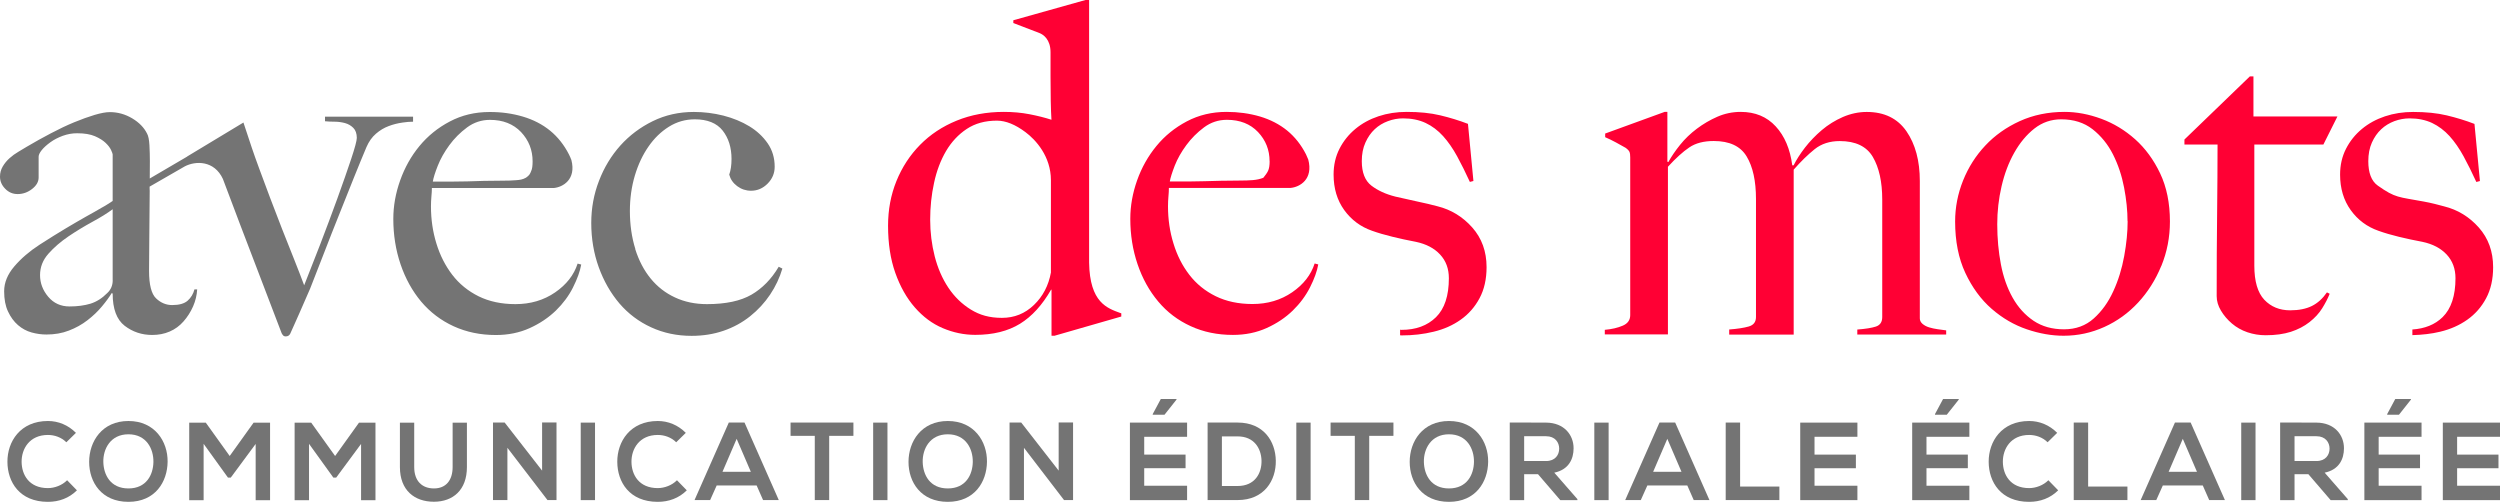 <svg width="264" height="53" viewBox="0 0 264 53" fill="none" xmlns="http://www.w3.org/2000/svg">
<g clip-path="url(#clip0_138_110)">
<path d="M261.494 19.218L261.88 19.119L261.304 13.085C260.376 12.728 259.403 12.43 258.377 12.184C257.352 11.939 256.17 11.822 254.828 11.822C253.774 11.822 252.783 11.974 251.855 12.284C250.928 12.594 250.115 13.038 249.412 13.623C248.709 14.207 248.151 14.903 247.736 15.716C247.321 16.529 247.114 17.435 247.114 18.44C247.114 19.902 247.488 21.147 248.237 22.188C248.986 23.229 249.965 23.954 251.175 24.375C251.809 24.603 252.529 24.813 253.324 25.006C254.119 25.199 254.949 25.38 255.808 25.538C256.891 25.766 257.743 26.211 258.366 26.877C258.988 27.544 259.299 28.38 259.299 29.38C259.299 31.227 258.844 32.601 257.939 33.49C257.127 34.285 256.055 34.706 254.747 34.794V35.39C255.767 35.361 256.758 35.255 257.691 35.027C258.763 34.77 259.714 34.349 260.543 33.764C261.373 33.18 262.036 32.426 262.531 31.502C263.027 30.578 263.274 29.485 263.274 28.216C263.274 26.561 262.773 25.17 261.765 24.03C260.757 22.895 259.535 22.147 258.095 21.791C257.49 21.627 256.775 21.434 255.94 21.282C253.278 20.785 252.979 20.931 251.1 19.604C250.409 19.119 250.092 18.224 250.092 17.026C250.092 16.277 250.219 15.622 250.472 15.055C250.726 14.488 251.054 14.02 251.458 13.646C251.855 13.272 252.322 12.991 252.846 12.793C253.37 12.6 253.906 12.5 254.454 12.5C255.347 12.5 256.136 12.664 256.827 12.985C257.513 13.313 258.129 13.775 258.671 14.371C259.213 14.973 259.708 15.687 260.157 16.511C260.607 17.335 261.05 18.236 261.5 19.212M245.345 15.271L246.831 12.301H237.964V8.068H237.584L230.676 14.734V15.266H234.173C234.173 17.405 234.156 19.849 234.127 22.586C234.093 25.328 234.081 28.222 234.081 31.268C234.081 31.788 234.231 32.297 234.531 32.8C234.83 33.303 235.216 33.759 235.689 34.162C236.161 34.566 236.708 34.875 237.325 35.086C237.941 35.296 238.587 35.401 239.255 35.401C240.275 35.401 241.162 35.279 241.917 35.039C242.666 34.794 243.322 34.454 243.881 34.016C244.44 33.577 244.89 33.092 245.224 32.554C245.558 32.016 245.823 31.508 246.013 31.022L245.725 30.876C245.276 31.525 244.751 32.005 244.141 32.309C243.53 32.613 242.764 32.77 241.842 32.77C240.724 32.77 239.814 32.396 239.111 31.654C238.408 30.905 238.057 29.707 238.057 28.052V15.26H245.345V15.271ZM228.233 28.093C228.838 26.62 229.144 25.053 229.144 23.398C229.144 21.451 228.798 19.756 228.112 18.312C227.427 16.868 226.545 15.669 225.474 14.71C224.402 13.757 223.215 13.032 221.902 12.547C220.588 12.062 219.297 11.816 218.018 11.816C216.29 11.816 214.717 12.143 213.294 12.787C211.871 13.436 210.655 14.295 209.653 15.365C208.644 16.435 207.861 17.669 207.302 19.06C206.743 20.457 206.461 21.896 206.461 23.392C206.461 25.468 206.818 27.275 207.538 28.818C208.258 30.356 209.186 31.625 210.321 32.613C211.456 33.601 212.695 34.32 214.037 34.776C215.38 35.232 216.676 35.454 217.92 35.454C219.424 35.454 220.853 35.144 222.213 34.53C223.572 33.916 224.759 33.057 225.785 31.952C226.804 30.853 227.623 29.561 228.228 28.087M224.679 23.346C224.679 24.48 224.558 25.714 224.316 27.041C224.074 28.368 223.693 29.613 223.163 30.759C222.639 31.911 221.948 32.87 221.101 33.63C220.254 34.39 219.205 34.776 217.961 34.776C216.716 34.776 215.645 34.478 214.746 33.876C213.853 33.273 213.115 32.467 212.539 31.443C211.963 30.42 211.548 29.245 211.295 27.918C211.041 26.591 210.909 25.176 210.909 23.685C210.909 22.323 211.059 20.984 211.364 19.674C211.669 18.358 212.113 17.177 212.706 16.125C213.3 15.073 214.008 14.219 214.838 13.57C215.668 12.921 216.613 12.6 217.667 12.6C218.975 12.6 220.081 12.95 220.974 13.646C221.867 14.348 222.587 15.231 223.129 16.3C223.67 17.37 224.062 18.54 224.304 19.803C224.546 21.066 224.667 22.252 224.667 23.357M196.119 35.325H205.516V34.887C205.228 34.858 204.923 34.817 204.606 34.764C204.289 34.718 203.989 34.653 203.718 34.571C203.448 34.489 203.217 34.367 203.021 34.203C202.831 34.039 202.733 33.846 202.733 33.618V19.119C202.733 16.979 202.261 15.225 201.322 13.862C200.377 12.5 198.977 11.822 197.127 11.822C196.263 11.822 195.428 12.003 194.61 12.354C193.797 12.711 193.048 13.172 192.38 13.74C191.712 14.307 191.118 14.927 190.605 15.587C190.093 16.254 189.695 16.879 189.407 17.458H189.263C189.038 15.739 188.456 14.365 187.517 13.348C186.578 12.325 185.345 11.816 183.818 11.816C182.96 11.816 182.136 11.986 181.358 12.325C180.581 12.664 179.855 13.091 179.186 13.594C178.518 14.096 177.925 14.663 177.418 15.295C176.911 15.926 176.496 16.534 176.173 17.119L176.075 17.072V11.816H175.787L169.507 14.102V14.488C169.887 14.652 170.273 14.839 170.659 15.049C171.045 15.26 171.38 15.447 171.668 15.611C171.892 15.774 172.025 15.921 172.077 16.049C172.129 16.178 172.152 16.377 172.152 16.634V33.273C172.152 33.794 171.887 34.168 171.362 34.39C170.838 34.618 170.204 34.764 169.467 34.829V35.314H176.133V33.566V17.61C176.962 16.704 177.717 16.02 178.385 15.57C179.054 15.114 179.918 14.891 180.972 14.891C182.637 14.891 183.795 15.435 184.447 16.523C185.103 17.61 185.432 19.107 185.432 21.025V33.478C185.432 33.998 185.178 34.332 184.665 34.478C184.153 34.624 183.467 34.729 182.603 34.794V35.331H189.413V33.63V17.914C190.185 17.037 190.922 16.318 191.631 15.751C192.34 15.184 193.221 14.897 194.281 14.897C195.952 14.897 197.116 15.459 197.773 16.575C198.429 17.698 198.764 19.195 198.764 21.077V33.484C198.764 34.004 198.539 34.337 198.095 34.484C197.646 34.63 196.989 34.735 196.131 34.799V35.337L196.119 35.325Z" fill="#FF0034"/>
<path d="M155.207 19.212L155.593 19.113L155.017 13.079C154.089 12.722 153.116 12.424 152.09 12.179C151.065 11.933 149.884 11.816 148.541 11.816C147.487 11.816 146.496 11.968 145.568 12.278C144.641 12.588 143.828 13.032 143.125 13.617C142.423 14.201 141.864 14.897 141.449 15.71C141.034 16.523 140.827 17.429 140.827 18.434C140.827 19.896 141.201 21.142 141.95 22.182C142.699 23.217 143.679 23.948 144.888 24.369C145.522 24.597 146.242 24.807 147.037 25C147.832 25.199 148.662 25.375 149.521 25.538C150.604 25.766 151.456 26.211 152.073 26.877C152.695 27.544 153 28.374 153 29.385C153 31.233 152.545 32.607 151.641 33.495C150.73 34.39 149.515 34.834 147.988 34.834C147.942 34.834 147.902 34.817 147.85 34.817V35.407C147.907 35.407 147.959 35.419 148.017 35.419C149.198 35.419 150.327 35.291 151.399 35.027C152.47 34.77 153.421 34.349 154.251 33.759C155.08 33.174 155.743 32.42 156.238 31.496C156.734 30.572 156.982 29.479 156.982 28.21C156.982 26.555 156.48 25.164 155.472 24.024C154.464 22.89 153.242 22.141 151.808 21.785C151.203 21.621 150.483 21.451 149.653 21.276C148.823 21.095 148.057 20.925 147.354 20.762C146.329 20.504 145.482 20.113 144.814 19.598C144.145 19.078 143.805 18.218 143.805 17.02C143.805 16.271 143.932 15.616 144.191 15.049C144.445 14.482 144.773 14.014 145.176 13.64C145.574 13.266 146.041 12.985 146.565 12.793C147.089 12.594 147.625 12.5 148.172 12.5C149.065 12.5 149.861 12.664 150.546 12.985C151.232 13.307 151.848 13.775 152.39 14.371C152.931 14.973 153.427 15.687 153.876 16.511C154.326 17.335 154.769 18.236 155.219 19.212M138.148 16.838C138.073 16.651 137.998 16.47 137.911 16.295C137.399 15.289 136.736 14.453 135.924 13.786C135.111 13.126 134.149 12.629 133.049 12.301C131.948 11.98 130.773 11.816 129.523 11.816C127.99 11.816 126.59 12.149 125.328 12.816C124.067 13.482 122.995 14.348 122.119 15.418C121.238 16.488 120.558 17.698 120.08 19.043C119.602 20.387 119.36 21.744 119.36 23.106C119.36 24.796 119.613 26.392 120.126 27.9C120.639 29.409 121.365 30.718 122.309 31.841C123.248 32.964 124.395 33.829 125.737 34.443C127.08 35.062 128.566 35.367 130.197 35.367C131.505 35.367 132.697 35.121 133.769 34.636C134.84 34.15 135.757 33.536 136.523 32.788C137.289 32.04 137.894 31.221 138.343 30.332C138.793 29.444 139.081 28.637 139.208 27.924L138.827 27.824C138.441 29.023 137.652 30.04 136.454 30.864C135.255 31.689 133.855 32.104 132.259 32.104C130.79 32.104 129.494 31.829 128.376 31.28C127.258 30.73 126.331 29.976 125.593 29.017C124.856 28.064 124.297 26.959 123.917 25.708C123.531 24.462 123.341 23.153 123.341 21.791C123.341 21.434 123.358 21.083 123.387 20.744C123.421 20.405 123.433 20.107 123.433 19.844H136.292C137.243 19.756 138.712 18.943 138.148 16.832M134.074 17.02C134.074 17.476 134.017 17.815 133.907 18.043C133.798 18.271 133.625 18.511 133.406 18.774C133.083 18.902 132.715 18.984 132.3 19.019C131.885 19.054 131.435 19.066 130.957 19.066C130.22 19.066 129.551 19.072 128.947 19.089C128.342 19.107 127.754 19.124 127.195 19.136C126.636 19.154 126.072 19.165 125.495 19.165H123.531C123.594 18.774 123.773 18.218 124.055 17.487C124.343 16.756 124.752 16.037 125.277 15.324C125.801 14.611 126.429 13.985 127.143 13.453C127.863 12.915 128.67 12.652 129.563 12.652C130.934 12.652 132.029 13.085 132.847 13.944C133.659 14.804 134.068 15.833 134.068 17.031M111.317 35.466L118.409 33.425V33.086C118.409 33.086 118.357 33.075 118.334 33.063C116.922 32.548 115.079 31.964 115.01 27.731V0H114.629L107.007 2.14V2.432L109.755 3.485C110.176 3.648 110.936 4.157 110.936 5.519C110.936 5.531 110.936 5.537 110.936 5.548V8.074C110.936 8.951 110.942 9.811 110.959 10.653C110.977 11.5 111 12.161 111.034 12.646C110.331 12.418 109.554 12.225 108.712 12.062C107.865 11.898 106.961 11.816 106.005 11.816C104.184 11.816 102.519 12.126 101.021 12.74C99.517 13.354 98.232 14.207 97.161 15.295C96.089 16.382 95.26 17.657 94.666 19.113C94.073 20.574 93.779 22.147 93.779 23.831C93.779 25.714 94.032 27.374 94.545 28.818C95.058 30.262 95.743 31.478 96.608 32.467C97.472 33.455 98.451 34.185 99.558 34.653C100.664 35.121 101.804 35.361 102.986 35.361C104.87 35.361 106.442 34.969 107.71 34.191C108.972 33.414 110.066 32.209 110.994 30.59H111.04V35.454H111.328L111.317 35.466ZM110.982 28.754C110.729 30.151 110.13 31.297 109.185 32.203C108.24 33.115 107.117 33.566 105.803 33.566C104.489 33.566 103.464 33.273 102.519 32.689C101.574 32.104 100.785 31.338 100.145 30.379C99.506 29.42 99.028 28.321 98.705 27.07C98.388 25.819 98.227 24.533 98.227 23.2C98.227 21.866 98.359 20.574 98.636 19.311C98.906 18.043 99.333 16.926 99.903 15.95C100.479 14.979 101.205 14.201 102.087 13.617C102.968 13.032 104.028 12.74 105.273 12.74C106.2 12.74 107.209 13.143 108.292 13.956C109.375 14.763 110.977 16.511 110.977 19.031V28.748L110.982 28.754Z" fill="#FF0034"/>
<path d="M67.092 26.293C66.712 25.076 66.516 23.738 66.516 22.282C66.516 20.954 66.694 19.709 67.04 18.54C67.391 17.37 67.87 16.353 68.48 15.476C69.085 14.599 69.805 13.903 70.635 13.383C71.465 12.863 72.375 12.605 73.366 12.6C74.708 12.6 75.694 13.003 76.316 13.792C76.938 14.587 77.249 15.587 77.249 16.786C77.249 17.435 77.168 17.984 77.007 18.44C77.134 18.926 77.41 19.329 77.848 19.657C78.281 19.978 78.764 20.142 79.312 20.142C79.98 20.142 80.568 19.89 81.063 19.387C81.559 18.885 81.806 18.294 81.806 17.61C81.806 16.669 81.559 15.845 81.063 15.131C80.568 14.418 79.922 13.816 79.122 13.33C78.321 12.845 77.41 12.471 76.391 12.208C75.365 11.951 74.328 11.822 73.274 11.822C71.707 11.822 70.261 12.143 68.935 12.793C67.61 13.441 66.47 14.301 65.507 15.371C64.551 16.441 63.796 17.68 63.255 19.095C62.707 20.504 62.437 21.989 62.437 23.544C62.437 25.199 62.702 26.76 63.226 28.216C63.756 29.678 64.482 30.946 65.409 32.04C66.337 33.121 67.455 33.969 68.763 34.566C70.07 35.168 71.493 35.466 73.032 35.466C74.242 35.466 75.371 35.285 76.408 34.928C77.445 34.571 78.378 34.063 79.214 33.396C80.043 32.736 80.746 31.97 81.323 31.11C81.899 30.251 82.331 29.333 82.619 28.362L82.233 28.169C81.466 29.467 80.504 30.449 79.358 31.116C78.206 31.782 76.644 32.116 74.656 32.116C73.412 32.116 72.283 31.882 71.275 31.408C70.266 30.941 69.414 30.274 68.711 29.415C68.008 28.555 67.466 27.52 67.08 26.304M60.512 30.344C60.962 29.456 61.25 28.649 61.377 27.935L60.996 27.836C60.61 29.035 59.821 30.052 58.623 30.876C57.424 31.701 56.024 32.116 54.428 32.116C52.959 32.116 51.663 31.841 50.545 31.291C49.427 30.736 48.5 29.982 47.762 29.023C47.031 28.07 46.466 26.965 46.086 25.72C45.7 24.474 45.51 23.165 45.51 21.802C45.51 21.446 45.527 21.095 45.556 20.756C45.59 20.417 45.607 20.118 45.607 19.855H58.478C59.423 19.768 60.87 18.967 60.339 16.897C60.259 16.692 60.178 16.493 60.08 16.306C59.567 15.301 58.905 14.465 58.092 13.798C57.274 13.132 56.318 12.64 55.218 12.313C54.111 11.986 52.942 11.822 51.697 11.828C50.159 11.828 48.765 12.161 47.503 12.828C46.241 13.488 45.17 14.359 44.288 15.429C43.407 16.499 42.733 17.709 42.254 19.06C41.776 20.405 41.534 21.755 41.534 23.118C41.534 24.807 41.788 26.404 42.3 27.912C42.813 29.42 43.539 30.73 44.478 31.853C45.423 32.969 46.564 33.84 47.906 34.454C49.249 35.068 50.735 35.378 52.366 35.378C53.673 35.378 54.866 35.133 55.938 34.647C57.009 34.162 57.925 33.542 58.697 32.8C59.464 32.051 60.069 31.233 60.518 30.338M45.705 19.177C45.769 18.785 45.942 18.224 46.23 17.499C46.518 16.768 46.927 16.049 47.451 15.33C47.975 14.617 48.598 13.991 49.318 13.459C50.038 12.927 50.845 12.658 51.738 12.658C53.115 12.658 54.203 13.091 55.022 13.944C55.834 14.81 56.243 15.839 56.243 17.037C56.243 17.493 56.203 17.844 56.087 18.072C55.989 18.335 55.909 18.516 55.546 18.762C55.183 18.967 54.883 19.002 54.468 19.031C54.054 19.066 53.604 19.078 53.126 19.078C52.389 19.078 51.72 19.084 51.11 19.101C50.505 19.119 49.923 19.136 49.358 19.154C48.799 19.171 48.235 19.177 47.658 19.177H45.694H45.705ZM42.444 12.95C42.905 12.88 43.303 12.851 43.62 12.851V12.319H34.321V12.804C34.609 12.833 34.943 12.851 35.329 12.851C35.715 12.851 36.078 12.904 36.429 12.997C36.781 13.091 37.075 13.266 37.317 13.512C37.553 13.751 37.674 14.102 37.68 14.558C37.68 14.851 37.478 15.599 37.081 16.797C36.683 17.996 36.193 19.387 35.617 20.984C35.041 22.574 34.43 24.194 33.797 25.848C33.157 27.503 32.598 28.929 32.12 30.128C31.832 29.35 31.48 28.444 31.066 27.403C30.651 26.369 30.224 25.293 29.792 24.194C29.36 23.088 28.94 21.989 28.519 20.884C28.104 19.785 27.73 18.779 27.396 17.867C27.061 16.961 26.791 16.201 26.583 15.581C26.445 15.172 25.995 13.839 25.707 12.939L19.767 16.523V16.534L15.815 18.85C15.815 18.265 15.827 17.657 15.827 17.002C15.827 16.453 15.809 15.891 15.78 15.318C15.746 14.751 15.665 14.354 15.539 14.126C15.222 13.477 14.692 12.933 13.954 12.494C13.223 12.062 12.439 11.839 11.604 11.839C11.189 11.839 10.653 11.939 9.996 12.132C9.339 12.331 8.619 12.588 7.841 12.909C7.058 13.231 6.234 13.623 5.37 14.079C4.505 14.535 3.659 15.002 2.829 15.494C2.57 15.657 2.276 15.833 1.942 16.026C1.607 16.219 1.296 16.447 1.008 16.704C0.72 16.961 0.478 17.259 0.288 17.581C0.098 17.908 0 18.259 0 18.651C0 19.136 0.184 19.563 0.553 19.937C0.916 20.311 1.36 20.498 1.872 20.493C2.414 20.493 2.921 20.317 3.382 19.96C3.843 19.604 4.079 19.2 4.079 18.744V16.552C4.079 16.359 4.189 16.125 4.413 15.845C4.638 15.57 4.943 15.295 5.324 15.02C5.704 14.745 6.147 14.517 6.643 14.336C7.138 14.161 7.645 14.067 8.158 14.073C8.924 14.073 9.547 14.178 10.025 14.383C10.503 14.593 10.883 14.827 11.154 15.09C11.425 15.348 11.621 15.605 11.73 15.845C11.84 16.09 11.897 16.242 11.897 16.306V21.223C11.575 21.416 11.235 21.679 10.722 21.942C10.238 22.235 9.725 22.515 9.115 22.855C8.51 23.2 7.795 23.609 6.983 24.094C6.17 24.579 5.231 25.164 4.177 25.842C3.123 26.526 2.235 27.286 1.515 28.128C0.795 28.97 0.438 29.847 0.438 30.753C0.438 31.601 0.57 32.315 0.847 32.893C1.118 33.478 1.469 33.957 1.901 34.332C2.333 34.706 2.812 34.963 3.342 35.109C3.872 35.255 4.39 35.325 4.897 35.325C5.761 35.325 6.551 35.191 7.271 34.91C7.991 34.636 8.648 34.273 9.236 33.817C9.829 33.361 10.336 32.876 10.768 32.355C11.2 31.841 11.54 31.367 11.799 30.946L11.897 30.999C11.897 32.618 12.324 33.753 13.165 34.402C14.012 35.051 14.98 35.372 16.069 35.372C16.737 35.372 17.353 35.255 17.918 35.01C18.477 34.77 18.967 34.413 19.381 33.94C19.796 33.472 20.13 32.94 20.39 32.355C20.643 31.777 20.787 31.174 20.822 30.561H20.534C20.407 31.046 20.165 31.443 19.814 31.753C19.462 32.063 18.921 32.215 18.183 32.215C17.544 32.215 16.979 31.981 16.483 31.508C15.988 31.04 15.74 30.069 15.74 28.614C15.74 27.509 15.746 26.497 15.763 25.573C15.78 24.649 15.786 23.749 15.786 22.872C15.786 21.995 15.798 21.089 15.809 20.154C15.809 19.96 15.792 19.914 15.798 19.709L19.514 17.569C20.643 16.979 22.625 16.914 23.547 18.914C23.547 18.92 23.547 18.926 23.553 18.937C24.221 20.721 24.832 22.328 25.373 23.755C25.915 25.182 26.428 26.52 26.906 27.766C27.384 29.011 27.845 30.227 28.3 31.414C28.75 32.601 29.222 33.852 29.741 35.185C29.769 35.249 29.821 35.325 29.884 35.402C29.948 35.483 30.046 35.524 30.173 35.524C30.397 35.524 30.559 35.425 30.651 35.232C30.841 34.811 31.008 34.437 31.152 34.115C31.296 33.788 31.446 33.449 31.607 33.092C31.768 32.736 31.936 32.355 32.108 31.946C32.281 31.543 32.5 31.046 32.754 30.467C33.203 29.333 33.687 28.081 34.217 26.719C34.741 25.357 35.277 23.995 35.825 22.632C36.366 21.27 36.885 19.972 37.38 18.739C37.876 17.511 38.313 16.441 38.7 15.529C38.953 14.944 39.287 14.476 39.708 14.114C40.123 13.757 40.572 13.488 41.05 13.313C41.528 13.132 42.001 13.015 42.468 12.95M11.903 29.584C11.903 30.134 11.713 30.59 11.327 30.946C10.785 31.496 10.192 31.87 9.552 32.069C8.913 32.262 8.175 32.361 7.346 32.361C6.418 32.361 5.669 32.022 5.093 31.338C4.517 30.654 4.229 29.894 4.229 29.052C4.229 28.204 4.523 27.456 5.116 26.789C5.704 26.123 6.412 25.521 7.225 24.965C8.037 24.416 8.878 23.907 9.743 23.433C10.607 22.966 11.327 22.521 11.897 22.095V29.584H11.903Z" fill="#747474"/>
<path d="M8.124 51.778C7.294 52.608 6.223 52.994 5.059 52.994C2.063 52.994 0.795 50.901 0.784 48.773C0.772 46.633 2.143 44.458 5.059 44.458C6.153 44.458 7.19 44.879 8.02 45.709L7.006 46.703C6.476 46.177 5.762 45.931 5.059 45.931C3.111 45.931 2.27 47.405 2.282 48.773C2.293 50.129 3.065 51.544 5.059 51.544C5.762 51.544 6.557 51.252 7.087 50.714L8.124 51.778Z" fill="#747474"/>
<path d="M17.7 48.761C17.676 50.878 16.397 52.994 13.563 52.994C10.728 52.994 9.415 50.924 9.415 48.773C9.415 46.621 10.774 44.458 13.563 44.458C16.351 44.458 17.723 46.621 17.7 48.761ZM10.912 48.796C10.947 50.141 11.662 51.579 13.563 51.579C15.464 51.579 16.178 50.129 16.201 48.785C16.225 47.405 15.464 45.861 13.563 45.861C11.662 45.861 10.878 47.416 10.912 48.796Z" fill="#747474"/>
<path d="M26.998 46.879L24.371 50.433H24.072L21.502 46.867V52.819H19.981V44.633H21.732L24.256 48.153L26.779 44.633H28.519V52.819H26.998V46.879Z" fill="#747474"/>
<path d="M38.129 46.879L35.502 50.433H35.202L32.633 46.867V52.819H31.112V44.633H32.863L35.387 48.153L37.91 44.633H39.65V52.819H38.129V46.879Z" fill="#747474"/>
<path d="M49.306 44.633V49.322C49.306 51.743 47.843 52.983 45.815 52.983C43.787 52.983 42.231 51.79 42.231 49.322V44.633H43.741V49.322C43.741 50.796 44.571 51.579 45.827 51.579C47.083 51.579 47.797 50.726 47.797 49.322V44.633H49.306Z" fill="#747474"/>
<path d="M57.246 44.61H58.767V52.807H57.822V52.819L53.582 47.288V52.807H52.06V44.622H53.294L57.246 49.697V44.61Z" fill="#747474"/>
<path d="M61.325 52.813V44.628H62.834V52.813H61.325Z" fill="#747474"/>
<path d="M72.525 51.778C71.695 52.608 70.624 52.994 69.46 52.994C66.464 52.994 65.197 50.901 65.185 48.773C65.174 46.633 66.545 44.458 69.46 44.458C70.555 44.458 71.592 44.879 72.421 45.709L71.407 46.703C70.877 46.177 70.163 45.931 69.46 45.931C67.513 45.931 66.672 47.405 66.683 48.773C66.695 50.129 67.467 51.544 69.46 51.544C70.163 51.544 70.958 51.252 71.488 50.714L72.525 51.778Z" fill="#747474"/>
<path d="M79.9 51.264H75.682L74.991 52.807H73.343L76.961 44.622H78.621L82.239 52.807H80.58L79.9 51.264ZM77.791 46.341L76.293 49.825H79.289L77.791 46.341Z" fill="#747474"/>
<path d="M86.041 46.025H83.483V44.622H90.121V46.025H87.562V52.807H86.041V46.025Z" fill="#747474"/>
<path d="M92.206 52.813V44.628H93.716V52.813H92.206Z" fill="#747474"/>
<path d="M104.224 48.761C104.201 50.878 102.922 52.994 100.088 52.994C97.253 52.994 95.939 50.924 95.939 48.773C95.939 46.621 97.299 44.458 100.088 44.458C102.876 44.458 104.247 46.621 104.224 48.761ZM97.437 48.796C97.472 50.141 98.186 51.579 100.088 51.579C101.989 51.579 102.703 50.129 102.726 48.785C102.749 47.405 101.989 45.861 100.088 45.861C98.186 45.861 97.403 47.416 97.437 48.796Z" fill="#747474"/>
<path d="M111.795 44.61H113.316V52.807H112.371V52.819L108.13 47.288V52.807H106.609V44.622H107.842L111.795 49.697V44.61Z" fill="#747474"/>
<path d="M125.357 52.813H119.319V44.628H125.357V46.124H120.829V48.007H125.196V49.445H120.829V51.293H125.357V52.813ZM124.24 42.137H122.58L121.728 43.727V43.797H122.972L124.24 42.195V42.137Z" fill="#747474"/>
<path d="M134.725 48.644C134.76 50.714 133.515 52.807 130.692 52.807H127.523V44.622H130.692C133.458 44.622 134.691 46.621 134.725 48.644ZM129.033 51.322H130.692C132.524 51.322 133.25 49.966 133.216 48.633C133.181 47.358 132.444 46.083 130.692 46.083H129.033V51.322Z" fill="#747474"/>
<path d="M136.892 52.813V44.628H138.401V52.813H136.892Z" fill="#747474"/>
<path d="M143.068 46.025H140.51V44.622H147.147V46.025H144.589V52.807H143.068V46.025Z" fill="#747474"/>
<path d="M157.149 48.761C157.126 50.878 155.847 52.994 153.012 52.994C150.177 52.994 148.864 50.924 148.864 48.773C148.864 46.621 150.223 44.458 153.012 44.458C155.801 44.458 157.172 46.621 157.149 48.761ZM150.362 48.796C150.396 50.141 151.111 51.579 153.012 51.579C154.913 51.579 155.628 50.129 155.651 48.785C155.674 47.405 154.913 45.861 153.012 45.861C151.111 45.861 150.327 47.416 150.362 48.796Z" fill="#747474"/>
<path d="M166.574 52.813H164.765L162.415 50.077H160.951V52.813H159.43V44.616C160.709 44.616 161.988 44.628 163.267 44.628C165.169 44.639 166.171 45.925 166.171 47.34C166.171 48.463 165.664 49.597 164.132 49.913L166.574 52.708V52.813ZM160.951 46.066V48.685H163.267C164.235 48.685 164.65 48.03 164.65 47.376C164.65 46.721 164.224 46.066 163.267 46.066H160.951Z" fill="#747474"/>
<path d="M168.36 52.813V44.628H169.87V52.813H168.36Z" fill="#747474"/>
<path d="M178.178 51.264H173.961L173.269 52.807H171.622L175.24 44.622H176.899L180.517 52.807H178.858L178.178 51.264ZM176.069 46.341L174.571 49.825H177.567L176.069 46.341Z" fill="#747474"/>
<path d="M183.755 44.622V51.38H187.903V52.807H182.234V44.622H183.755Z" fill="#747474"/>
<path d="M196.142 52.813H190.104V44.628H196.142V46.124H191.613V48.007H195.981V49.445H191.613V51.293H196.142V52.813Z" fill="#747474"/>
<path d="M207.965 52.813H201.927V44.628H207.965V46.124H203.436V48.007H207.803V49.445H203.436V51.293H207.965V52.813ZM206.847 42.137H205.188L204.335 43.727V43.797H205.579L206.847 42.195V42.137Z" fill="#747474"/>
<path d="M217.344 51.778C216.514 52.608 215.443 52.994 214.279 52.994C211.283 52.994 210.016 50.901 210.004 48.773C209.992 46.633 211.364 44.458 214.279 44.458C215.374 44.458 216.411 44.879 217.24 45.709L216.226 46.703C215.696 46.177 214.982 45.931 214.279 45.931C212.332 45.931 211.49 47.405 211.502 48.773C211.513 50.129 212.286 51.544 214.279 51.544C214.982 51.544 215.777 51.252 216.307 50.714L217.344 51.778Z" fill="#747474"/>
<path d="M220.507 44.622V51.38H224.656V52.807H218.986V44.622H220.507Z" fill="#747474"/>
<path d="M232.612 51.264H228.395L227.703 52.807H226.056L229.674 44.622H231.333L234.951 52.807H233.292L232.612 51.264ZM230.503 46.341L229.006 49.825H232.001L230.503 46.341Z" fill="#747474"/>
<path d="M236.674 52.813V44.628H238.183V52.813H236.674Z" fill="#747474"/>
<path d="M247.926 52.813H246.117L243.766 50.077H242.303V52.813H240.782V44.616C242.061 44.616 243.34 44.628 244.619 44.628C246.52 44.639 247.523 45.925 247.523 47.34C247.523 48.463 247.016 49.597 245.483 49.913L247.926 52.708V52.813ZM242.303 46.066V48.685H244.619C245.587 48.685 246.002 48.03 246.002 47.376C246.002 46.721 245.575 46.066 244.619 46.066H242.303Z" fill="#747474"/>
<path d="M255.715 52.813H249.677V44.628H255.715V46.124H251.187V48.007H255.554V49.445H251.187V51.293H255.715V52.813ZM254.598 42.137H252.938L252.086 43.727V43.797H253.33L254.598 42.195V42.137Z" fill="#747474"/>
<path d="M264 52.813H257.962V44.628H264V46.124H259.472V48.007H263.839V49.445H259.472V51.293H264V52.813Z" fill="#747474"/>
</g>
<defs>
<clipPath id="clip0_138_110">
<rect width="264" height="53" fill="white"/>
</clipPath>
</defs>
</svg>
